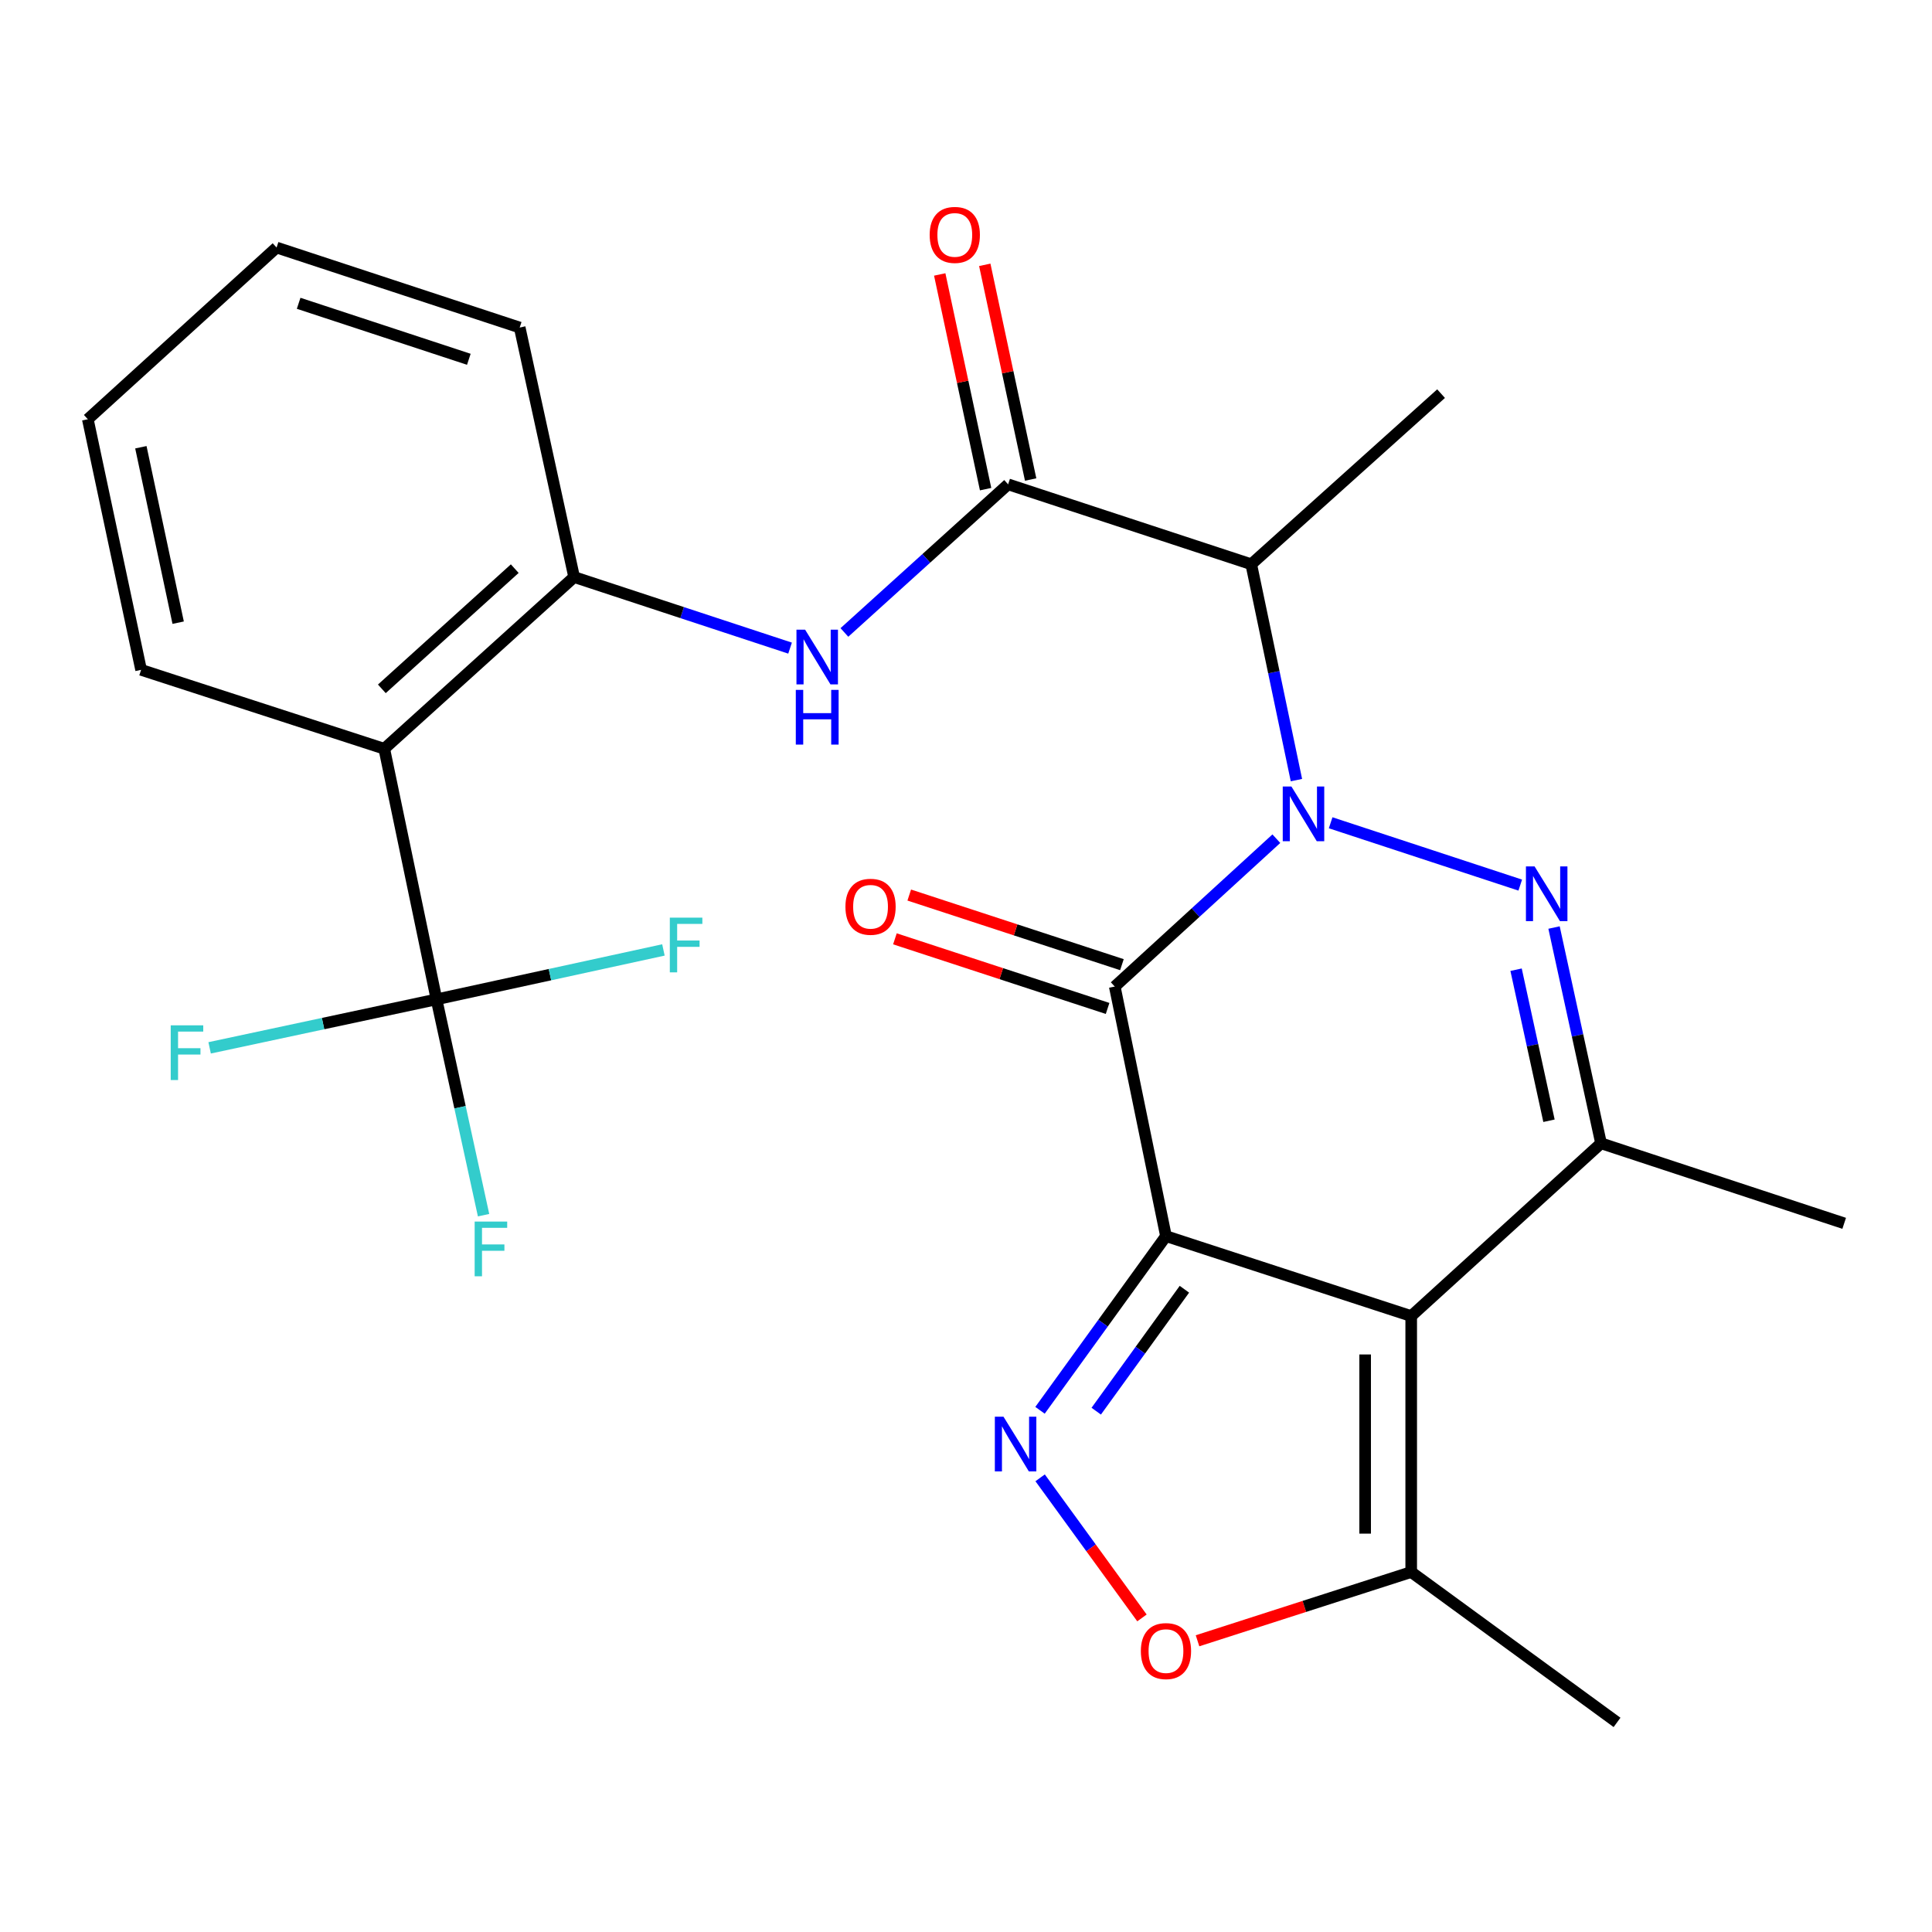 <?xml version='1.0' encoding='iso-8859-1'?>
<svg version='1.1' baseProfile='full'
              xmlns='http://www.w3.org/2000/svg'
                      xmlns:rdkit='http://www.rdkit.org/xml'
                      xmlns:xlink='http://www.w3.org/1999/xlink'
                  xml:space='preserve'
width='1000px' height='1000px' viewBox='0 0 1000 1000'>
<!-- END OF HEADER -->
<rect style='opacity:1.0;fill:#FFFFFF;stroke:none' width='1000' height='1000' x='0' y='0'> </rect>
<path class='bond-1' d='M 603.503,639.816 L 576.998,510.642' style='fill:none;fill-rule:evenodd;stroke:#000000;stroke-width:6px;stroke-linecap:butt;stroke-linejoin:miter;stroke-opacity:1' />
<path class='bond-2' d='M 603.503,639.816 L 730.438,681.196' style='fill:none;fill-rule:evenodd;stroke:#000000;stroke-width:6px;stroke-linecap:butt;stroke-linejoin:miter;stroke-opacity:1' />
<path class='bond-4' d='M 603.503,639.816 L 570.907,684.893' style='fill:none;fill-rule:evenodd;stroke:#000000;stroke-width:6px;stroke-linecap:butt;stroke-linejoin:miter;stroke-opacity:1' />
<path class='bond-4' d='M 570.907,684.893 L 538.311,729.971' style='fill:none;fill-rule:evenodd;stroke:#0000FF;stroke-width:6px;stroke-linecap:butt;stroke-linejoin:miter;stroke-opacity:1' />
<path class='bond-4' d='M 613.045,667.31 L 590.228,698.864' style='fill:none;fill-rule:evenodd;stroke:#000000;stroke-width:6px;stroke-linecap:butt;stroke-linejoin:miter;stroke-opacity:1' />
<path class='bond-4' d='M 590.228,698.864 L 567.41,730.418' style='fill:none;fill-rule:evenodd;stroke:#0000FF;stroke-width:6px;stroke-linecap:butt;stroke-linejoin:miter;stroke-opacity:1' />
<path class='bond-0' d='M 660.636,434.103 L 618.817,472.373' style='fill:none;fill-rule:evenodd;stroke:#0000FF;stroke-width:6px;stroke-linecap:butt;stroke-linejoin:miter;stroke-opacity:1' />
<path class='bond-0' d='M 618.817,472.373 L 576.998,510.642' style='fill:none;fill-rule:evenodd;stroke:#000000;stroke-width:6px;stroke-linecap:butt;stroke-linejoin:miter;stroke-opacity:1' />
<path class='bond-6' d='M 671.031,403.786 L 659.335,347.922' style='fill:none;fill-rule:evenodd;stroke:#0000FF;stroke-width:6px;stroke-linecap:butt;stroke-linejoin:miter;stroke-opacity:1' />
<path class='bond-6' d='M 659.335,347.922 L 647.639,292.058' style='fill:none;fill-rule:evenodd;stroke:#000000;stroke-width:6px;stroke-linecap:butt;stroke-linejoin:miter;stroke-opacity:1' />
<path class='bond-27' d='M 688.739,425.865 L 786.879,458.127' style='fill:none;fill-rule:evenodd;stroke:#0000FF;stroke-width:6px;stroke-linecap:butt;stroke-linejoin:miter;stroke-opacity:1' />
<path class='bond-14' d='M 580.707,499.312 L 525.667,481.294' style='fill:none;fill-rule:evenodd;stroke:#000000;stroke-width:6px;stroke-linecap:butt;stroke-linejoin:miter;stroke-opacity:1' />
<path class='bond-14' d='M 525.667,481.294 L 470.627,463.276' style='fill:none;fill-rule:evenodd;stroke:#FF0000;stroke-width:6px;stroke-linecap:butt;stroke-linejoin:miter;stroke-opacity:1' />
<path class='bond-14' d='M 573.289,521.971 L 518.249,503.954' style='fill:none;fill-rule:evenodd;stroke:#000000;stroke-width:6px;stroke-linecap:butt;stroke-linejoin:miter;stroke-opacity:1' />
<path class='bond-14' d='M 518.249,503.954 L 463.209,485.936' style='fill:none;fill-rule:evenodd;stroke:#FF0000;stroke-width:6px;stroke-linecap:butt;stroke-linejoin:miter;stroke-opacity:1' />
<path class='bond-5' d='M 730.438,681.196 L 828.696,591.773' style='fill:none;fill-rule:evenodd;stroke:#000000;stroke-width:6px;stroke-linecap:butt;stroke-linejoin:miter;stroke-opacity:1' />
<path class='bond-11' d='M 730.438,681.196 L 730.438,813.681' style='fill:none;fill-rule:evenodd;stroke:#000000;stroke-width:6px;stroke-linecap:butt;stroke-linejoin:miter;stroke-opacity:1' />
<path class='bond-11' d='M 706.596,701.068 L 706.596,793.808' style='fill:none;fill-rule:evenodd;stroke:#000000;stroke-width:6px;stroke-linecap:butt;stroke-linejoin:miter;stroke-opacity:1' />
<path class='bond-3' d='M 804.367,480.09 L 816.532,535.931' style='fill:none;fill-rule:evenodd;stroke:#0000FF;stroke-width:6px;stroke-linecap:butt;stroke-linejoin:miter;stroke-opacity:1' />
<path class='bond-3' d='M 816.532,535.931 L 828.696,591.773' style='fill:none;fill-rule:evenodd;stroke:#000000;stroke-width:6px;stroke-linecap:butt;stroke-linejoin:miter;stroke-opacity:1' />
<path class='bond-3' d='M 784.72,501.917 L 793.235,541.006' style='fill:none;fill-rule:evenodd;stroke:#0000FF;stroke-width:6px;stroke-linecap:butt;stroke-linejoin:miter;stroke-opacity:1' />
<path class='bond-3' d='M 793.235,541.006 L 801.751,580.095' style='fill:none;fill-rule:evenodd;stroke:#000000;stroke-width:6px;stroke-linecap:butt;stroke-linejoin:miter;stroke-opacity:1' />
<path class='bond-10' d='M 538.37,764.921 L 564.725,801.175' style='fill:none;fill-rule:evenodd;stroke:#0000FF;stroke-width:6px;stroke-linecap:butt;stroke-linejoin:miter;stroke-opacity:1' />
<path class='bond-10' d='M 564.725,801.175 L 591.08,837.429' style='fill:none;fill-rule:evenodd;stroke:#FF0000;stroke-width:6px;stroke-linecap:butt;stroke-linejoin:miter;stroke-opacity:1' />
<path class='bond-19' d='M 828.696,591.773 L 954.545,633.193' style='fill:none;fill-rule:evenodd;stroke:#000000;stroke-width:6px;stroke-linecap:butt;stroke-linejoin:miter;stroke-opacity:1' />
<path class='bond-7' d='M 647.639,292.058 L 521.803,250.692' style='fill:none;fill-rule:evenodd;stroke:#000000;stroke-width:6px;stroke-linecap:butt;stroke-linejoin:miter;stroke-opacity:1' />
<path class='bond-20' d='M 647.639,292.058 L 745.896,203.748' style='fill:none;fill-rule:evenodd;stroke:#000000;stroke-width:6px;stroke-linecap:butt;stroke-linejoin:miter;stroke-opacity:1' />
<path class='bond-12' d='M 521.803,250.692 L 479.431,289.025' style='fill:none;fill-rule:evenodd;stroke:#000000;stroke-width:6px;stroke-linecap:butt;stroke-linejoin:miter;stroke-opacity:1' />
<path class='bond-12' d='M 479.431,289.025 L 437.06,327.358' style='fill:none;fill-rule:evenodd;stroke:#0000FF;stroke-width:6px;stroke-linecap:butt;stroke-linejoin:miter;stroke-opacity:1' />
<path class='bond-15' d='M 533.461,248.2 L 521.588,192.638' style='fill:none;fill-rule:evenodd;stroke:#000000;stroke-width:6px;stroke-linecap:butt;stroke-linejoin:miter;stroke-opacity:1' />
<path class='bond-15' d='M 521.588,192.638 L 509.716,137.076' style='fill:none;fill-rule:evenodd;stroke:#FF0000;stroke-width:6px;stroke-linecap:butt;stroke-linejoin:miter;stroke-opacity:1' />
<path class='bond-15' d='M 510.145,253.183 L 498.272,197.62' style='fill:none;fill-rule:evenodd;stroke:#000000;stroke-width:6px;stroke-linecap:butt;stroke-linejoin:miter;stroke-opacity:1' />
<path class='bond-15' d='M 498.272,197.62 L 486.4,142.058' style='fill:none;fill-rule:evenodd;stroke:#FF0000;stroke-width:6px;stroke-linecap:butt;stroke-linejoin:miter;stroke-opacity:1' />
<path class='bond-8' d='M 225.93,517.265 L 198.895,387.561' style='fill:none;fill-rule:evenodd;stroke:#000000;stroke-width:6px;stroke-linecap:butt;stroke-linejoin:miter;stroke-opacity:1' />
<path class='bond-16' d='M 225.93,517.265 L 167.217,529.814' style='fill:none;fill-rule:evenodd;stroke:#000000;stroke-width:6px;stroke-linecap:butt;stroke-linejoin:miter;stroke-opacity:1' />
<path class='bond-16' d='M 167.217,529.814 L 108.504,542.364' style='fill:none;fill-rule:evenodd;stroke:#33CCCC;stroke-width:6px;stroke-linecap:butt;stroke-linejoin:miter;stroke-opacity:1' />
<path class='bond-17' d='M 225.93,517.265 L 238.112,573.119' style='fill:none;fill-rule:evenodd;stroke:#000000;stroke-width:6px;stroke-linecap:butt;stroke-linejoin:miter;stroke-opacity:1' />
<path class='bond-17' d='M 238.112,573.119 L 250.294,628.973' style='fill:none;fill-rule:evenodd;stroke:#33CCCC;stroke-width:6px;stroke-linecap:butt;stroke-linejoin:miter;stroke-opacity:1' />
<path class='bond-18' d='M 225.93,517.265 L 284.66,504.474' style='fill:none;fill-rule:evenodd;stroke:#000000;stroke-width:6px;stroke-linecap:butt;stroke-linejoin:miter;stroke-opacity:1' />
<path class='bond-18' d='M 284.66,504.474 L 343.391,491.684' style='fill:none;fill-rule:evenodd;stroke:#33CCCC;stroke-width:6px;stroke-linecap:butt;stroke-linejoin:miter;stroke-opacity:1' />
<path class='bond-9' d='M 198.895,387.561 L 297.166,298.681' style='fill:none;fill-rule:evenodd;stroke:#000000;stroke-width:6px;stroke-linecap:butt;stroke-linejoin:miter;stroke-opacity:1' />
<path class='bond-9' d='M 197.642,356.546 L 266.432,294.33' style='fill:none;fill-rule:evenodd;stroke:#000000;stroke-width:6px;stroke-linecap:butt;stroke-linejoin:miter;stroke-opacity:1' />
<path class='bond-21' d='M 198.895,387.561 L 73.032,346.711' style='fill:none;fill-rule:evenodd;stroke:#000000;stroke-width:6px;stroke-linecap:butt;stroke-linejoin:miter;stroke-opacity:1' />
<path class='bond-26' d='M 619.837,849.263 L 675.138,831.472' style='fill:none;fill-rule:evenodd;stroke:#FF0000;stroke-width:6px;stroke-linecap:butt;stroke-linejoin:miter;stroke-opacity:1' />
<path class='bond-26' d='M 675.138,831.472 L 730.438,813.681' style='fill:none;fill-rule:evenodd;stroke:#000000;stroke-width:6px;stroke-linecap:butt;stroke-linejoin:miter;stroke-opacity:1' />
<path class='bond-22' d='M 730.438,813.681 L 836.975,891.514' style='fill:none;fill-rule:evenodd;stroke:#000000;stroke-width:6px;stroke-linecap:butt;stroke-linejoin:miter;stroke-opacity:1' />
<path class='bond-13' d='M 408.937,335.464 L 353.051,317.073' style='fill:none;fill-rule:evenodd;stroke:#0000FF;stroke-width:6px;stroke-linecap:butt;stroke-linejoin:miter;stroke-opacity:1' />
<path class='bond-13' d='M 353.051,317.073 L 297.166,298.681' style='fill:none;fill-rule:evenodd;stroke:#000000;stroke-width:6px;stroke-linecap:butt;stroke-linejoin:miter;stroke-opacity:1' />
<path class='bond-23' d='M 297.166,298.681 L 268.992,169.534' style='fill:none;fill-rule:evenodd;stroke:#000000;stroke-width:6px;stroke-linecap:butt;stroke-linejoin:miter;stroke-opacity:1' />
<path class='bond-28' d='M 73.032,346.711 L 45.455,216.994' style='fill:none;fill-rule:evenodd;stroke:#000000;stroke-width:6px;stroke-linecap:butt;stroke-linejoin:miter;stroke-opacity:1' />
<path class='bond-28' d='M 92.217,322.295 L 72.913,231.493' style='fill:none;fill-rule:evenodd;stroke:#000000;stroke-width:6px;stroke-linecap:butt;stroke-linejoin:miter;stroke-opacity:1' />
<path class='bond-25' d='M 268.992,169.534 L 143.156,128.127' style='fill:none;fill-rule:evenodd;stroke:#000000;stroke-width:6px;stroke-linecap:butt;stroke-linejoin:miter;stroke-opacity:1' />
<path class='bond-25' d='M 242.664,185.971 L 154.579,156.986' style='fill:none;fill-rule:evenodd;stroke:#000000;stroke-width:6px;stroke-linecap:butt;stroke-linejoin:miter;stroke-opacity:1' />
<path class='bond-24' d='M 45.455,216.994 L 143.156,128.127' style='fill:none;fill-rule:evenodd;stroke:#000000;stroke-width:6px;stroke-linecap:butt;stroke-linejoin:miter;stroke-opacity:1' />
<path  class='atom-1' d='M 668.427 407.085
L 677.707 422.085
Q 678.627 423.565, 680.107 426.245
Q 681.587 428.925, 681.667 429.085
L 681.667 407.085
L 685.427 407.085
L 685.427 435.405
L 681.547 435.405
L 671.587 419.005
Q 670.427 417.085, 669.187 414.885
Q 667.987 412.685, 667.627 412.005
L 667.627 435.405
L 663.947 435.405
L 663.947 407.085
L 668.427 407.085
' fill='#0000FF'/>
<path  class='atom-4' d='M 794.302 448.466
L 803.582 463.466
Q 804.502 464.946, 805.982 467.626
Q 807.462 470.306, 807.542 470.466
L 807.542 448.466
L 811.302 448.466
L 811.302 476.786
L 807.422 476.786
L 797.462 460.386
Q 796.302 458.466, 795.062 456.266
Q 793.862 454.066, 793.502 453.386
L 793.502 476.786
L 789.822 476.786
L 789.822 448.466
L 794.302 448.466
' fill='#0000FF'/>
<path  class='atom-5' d='M 519.411 733.292
L 528.691 748.292
Q 529.611 749.772, 531.091 752.452
Q 532.571 755.132, 532.651 755.292
L 532.651 733.292
L 536.411 733.292
L 536.411 761.612
L 532.531 761.612
L 522.571 745.212
Q 521.411 743.292, 520.171 741.092
Q 518.971 738.892, 518.611 738.212
L 518.611 761.612
L 514.931 761.612
L 514.931 733.292
L 519.411 733.292
' fill='#0000FF'/>
<path  class='atom-11' d='M 590.503 854.598
Q 590.503 847.798, 593.863 843.998
Q 597.223 840.198, 603.503 840.198
Q 609.783 840.198, 613.143 843.998
Q 616.503 847.798, 616.503 854.598
Q 616.503 861.478, 613.103 865.398
Q 609.703 869.278, 603.503 869.278
Q 597.263 869.278, 593.863 865.398
Q 590.503 861.518, 590.503 854.598
M 603.503 866.078
Q 607.823 866.078, 610.143 863.198
Q 612.503 860.278, 612.503 854.598
Q 612.503 849.038, 610.143 846.238
Q 607.823 843.398, 603.503 843.398
Q 599.183 843.398, 596.823 846.198
Q 594.503 848.998, 594.503 854.598
Q 594.503 860.318, 596.823 863.198
Q 599.183 866.078, 603.503 866.078
' fill='#FF0000'/>
<path  class='atom-13' d='M 416.728 325.928
L 426.008 340.928
Q 426.928 342.408, 428.408 345.088
Q 429.888 347.768, 429.968 347.928
L 429.968 325.928
L 433.728 325.928
L 433.728 354.248
L 429.848 354.248
L 419.888 337.848
Q 418.728 335.928, 417.488 333.728
Q 416.288 331.528, 415.928 330.848
L 415.928 354.248
L 412.248 354.248
L 412.248 325.928
L 416.728 325.928
' fill='#0000FF'/>
<path  class='atom-13' d='M 411.908 357.08
L 415.748 357.08
L 415.748 369.12
L 430.228 369.12
L 430.228 357.08
L 434.068 357.08
L 434.068 385.4
L 430.228 385.4
L 430.228 372.32
L 415.748 372.32
L 415.748 385.4
L 411.908 385.4
L 411.908 357.08
' fill='#0000FF'/>
<path  class='atom-15' d='M 437.593 469.342
Q 437.593 462.542, 440.953 458.742
Q 444.313 454.942, 450.593 454.942
Q 456.873 454.942, 460.233 458.742
Q 463.593 462.542, 463.593 469.342
Q 463.593 476.222, 460.193 480.142
Q 456.793 484.022, 450.593 484.022
Q 444.353 484.022, 440.953 480.142
Q 437.593 476.262, 437.593 469.342
M 450.593 480.822
Q 454.913 480.822, 457.233 477.942
Q 459.593 475.022, 459.593 469.342
Q 459.593 463.782, 457.233 460.982
Q 454.913 458.142, 450.593 458.142
Q 446.273 458.142, 443.913 460.942
Q 441.593 463.742, 441.593 469.342
Q 441.593 475.062, 443.913 477.942
Q 446.273 480.822, 450.593 480.822
' fill='#FF0000'/>
<path  class='atom-16' d='M 481.198 121.584
Q 481.198 114.784, 484.558 110.984
Q 487.918 107.184, 494.198 107.184
Q 500.478 107.184, 503.838 110.984
Q 507.198 114.784, 507.198 121.584
Q 507.198 128.464, 503.798 132.384
Q 500.398 136.264, 494.198 136.264
Q 487.958 136.264, 484.558 132.384
Q 481.198 128.504, 481.198 121.584
M 494.198 133.064
Q 498.518 133.064, 500.838 130.184
Q 503.198 127.264, 503.198 121.584
Q 503.198 116.024, 500.838 113.224
Q 498.518 110.384, 494.198 110.384
Q 489.878 110.384, 487.518 113.184
Q 485.198 115.984, 485.198 121.584
Q 485.198 127.304, 487.518 130.184
Q 489.878 133.064, 494.198 133.064
' fill='#FF0000'/>
<path  class='atom-17' d='M 88.362 530.709
L 105.202 530.709
L 105.202 533.949
L 92.162 533.949
L 92.162 542.549
L 103.762 542.549
L 103.762 545.829
L 92.162 545.829
L 92.162 559.029
L 88.362 559.029
L 88.362 530.709
' fill='#33CCCC'/>
<path  class='atom-18' d='M 245.684 632.279
L 262.524 632.279
L 262.524 635.519
L 249.484 635.519
L 249.484 644.119
L 261.084 644.119
L 261.084 647.399
L 249.484 647.399
L 249.484 660.599
L 245.684 660.599
L 245.684 632.279
' fill='#33CCCC'/>
<path  class='atom-19' d='M 346.697 474.971
L 363.537 474.971
L 363.537 478.211
L 350.497 478.211
L 350.497 486.811
L 362.097 486.811
L 362.097 490.091
L 350.497 490.091
L 350.497 503.291
L 346.697 503.291
L 346.697 474.971
' fill='#33CCCC'/>
</svg>
